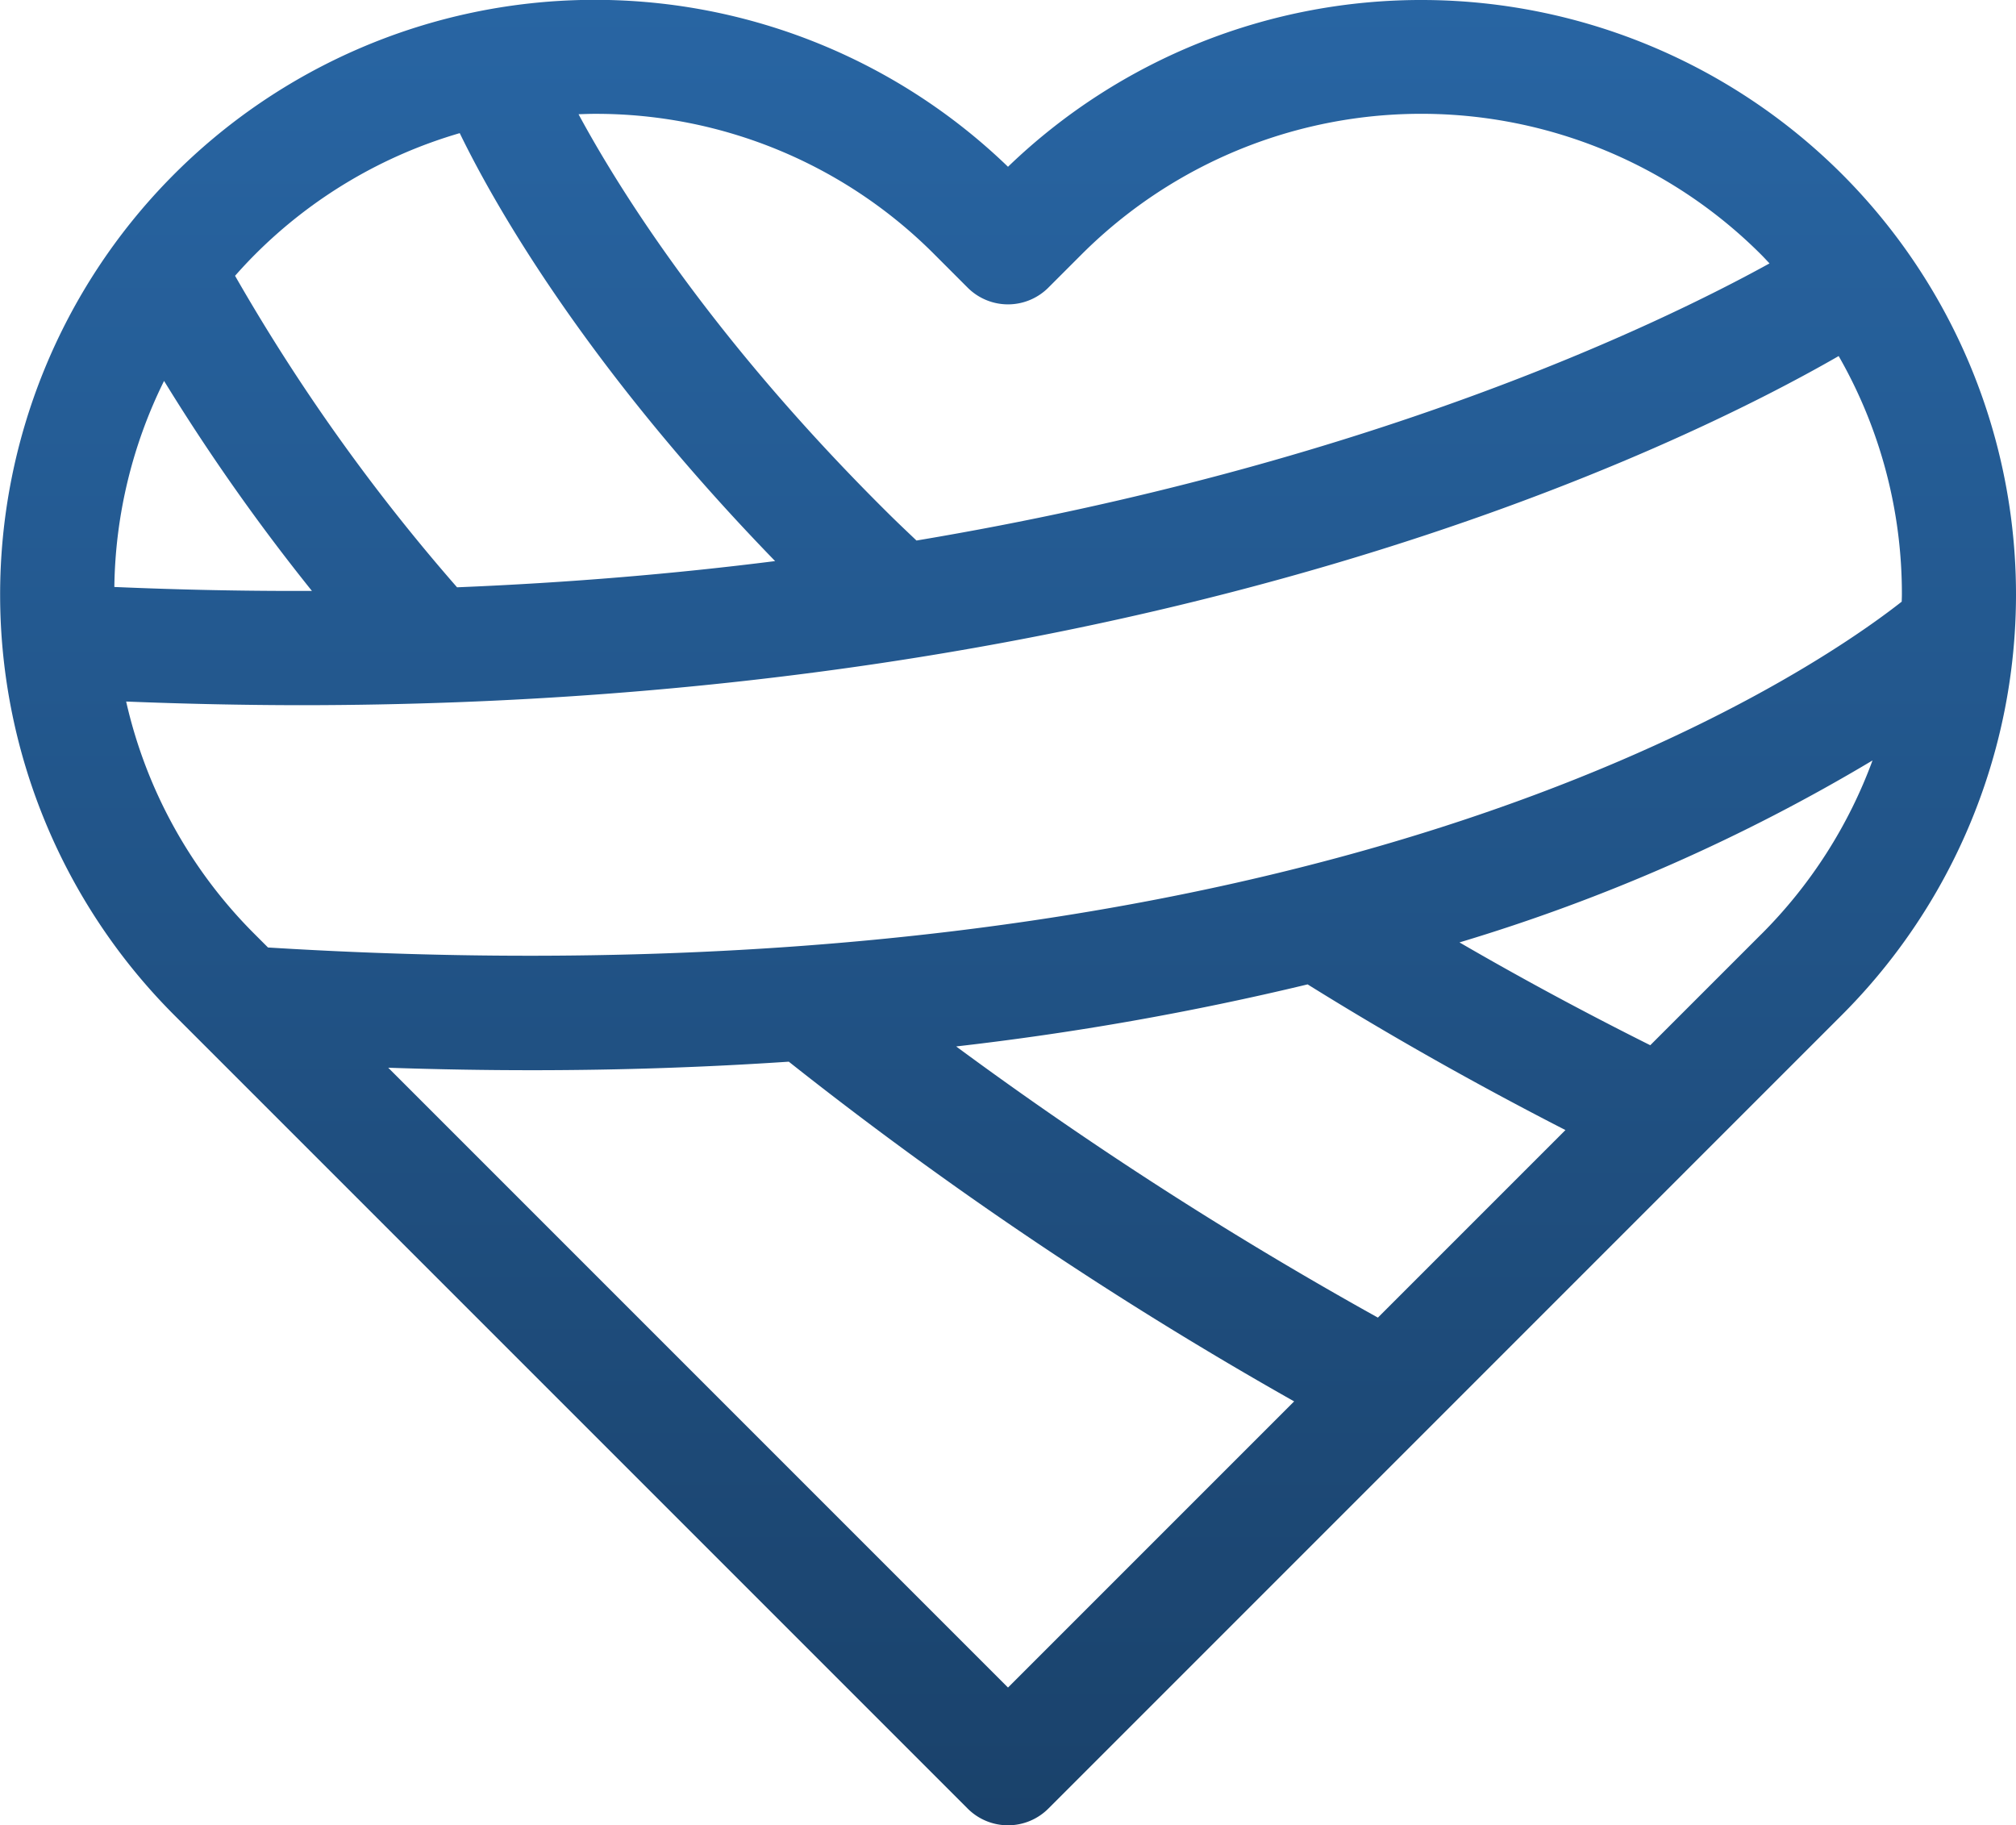 <svg xmlns="http://www.w3.org/2000/svg" xmlns:xlink="http://www.w3.org/1999/xlink" width="106" height="95.967" viewBox="0 0 106 95.967">
  <defs>
    <linearGradient id="linear-gradient" x1="0.5" x2="0.5" y2="1" gradientUnits="objectBoundingBox">
      <stop offset="0" stop-color="#2865a3"/>
      <stop offset="1" stop-color="#1a426b"/>
    </linearGradient>
    <clipPath id="clip-path">
      <rect id="Rectangle_1426" data-name="Rectangle 1426" width="106" height="95.967" transform="translate(0 0)" stroke="rgba(0,0,0,0)" stroke-width="1" fill="url(#linear-gradient)"/>
    </clipPath>
  </defs>
  <g id="Group_4019" data-name="Group 4019" transform="translate(0 0)" clip-path="url(#clip-path)">
    <path id="Path_7610" data-name="Path 7610" d="M96.841,9.145A31.306,31.306,0,0,0,53,8.768a31.271,31.271,0,0,0-43.841,44.6l41.72,41.72a3,3,0,0,0,4.243,0l41.719-41.72a31.27,31.27,0,0,0,0-44.223m-65.57-3.16a25.108,25.108,0,0,1,17.87,7.4l1.738,1.739a3,3,0,0,0,4.242,0l1.739-1.739a25.27,25.27,0,0,1,35.738,0c.152.152.295.309.442.464-5.922,3.263-21.2,10.608-44.852,14.57-.454-.434-.92-.872-1.354-1.3C37.565,17.964,32.623,10.086,30.419,6.006c.284-.009.567-.021.852-.021M24.173,7C25.9,10.562,30.684,19.128,40.755,29.5c-5.224.661-10.806,1.137-16.723,1.378A101.451,101.451,0,0,1,12.359,14.5c.336-.379.681-.752,1.043-1.114A25.135,25.135,0,0,1,24.173,7M8.626,20.027A107.134,107.134,0,0,0,16.4,31.067q-5.045.023-10.388-.206A25.137,25.137,0,0,1,8.626,20.027M6.633,36.884q4.663.186,9.111.192c45.164,0,72.78-13.663,80.932-18.356A25.121,25.121,0,0,1,100,31.257c0,.126-.007.251-.009.376-5.068,3.98-30.853,21.586-85.9,18.182l-.689-.689A25.1,25.1,0,0,1,6.633,36.884M42.411,52.739Zm7.864,2.279a153.448,153.448,0,0,0,18.479-3.263C73.055,54.434,77.6,57,82.31,59.414l-9.861,9.861A205.663,205.663,0,0,1,50.275,55.018m18.934-6.5ZM53,88.724,20.413,56.137q3.9.132,7.594.13c4.735,0,9.213-.163,13.467-.448a205.58,205.58,0,0,0,26.571,17.86Zm39.6-39.6L86.77,54.954Q81.6,52.371,76.739,49.548a96.129,96.129,0,0,0,21.717-9.567A25.2,25.2,0,0,1,92.6,49.126" stroke="rgba(0,0,0,0)" stroke-width="1" fill="url(#linear-gradient)"/>
    <path id="Path_7611" data-name="Path 7611" d="M69.209,48.514Z" stroke="rgba(0,0,0,0)" stroke-width="1" fill="url(#linear-gradient)"/>
    <path id="Path_7612" data-name="Path 7612" d="M47.224,31.655" stroke="rgba(0,0,0,0)" stroke-width="1" fill="url(#linear-gradient)"/>
    <path id="Path_7613" data-name="Path 7613" d="M42.411,52.739Z" stroke="rgba(0,0,0,0)" stroke-width="1" fill="url(#linear-gradient)"/>
  </g>
</svg>
